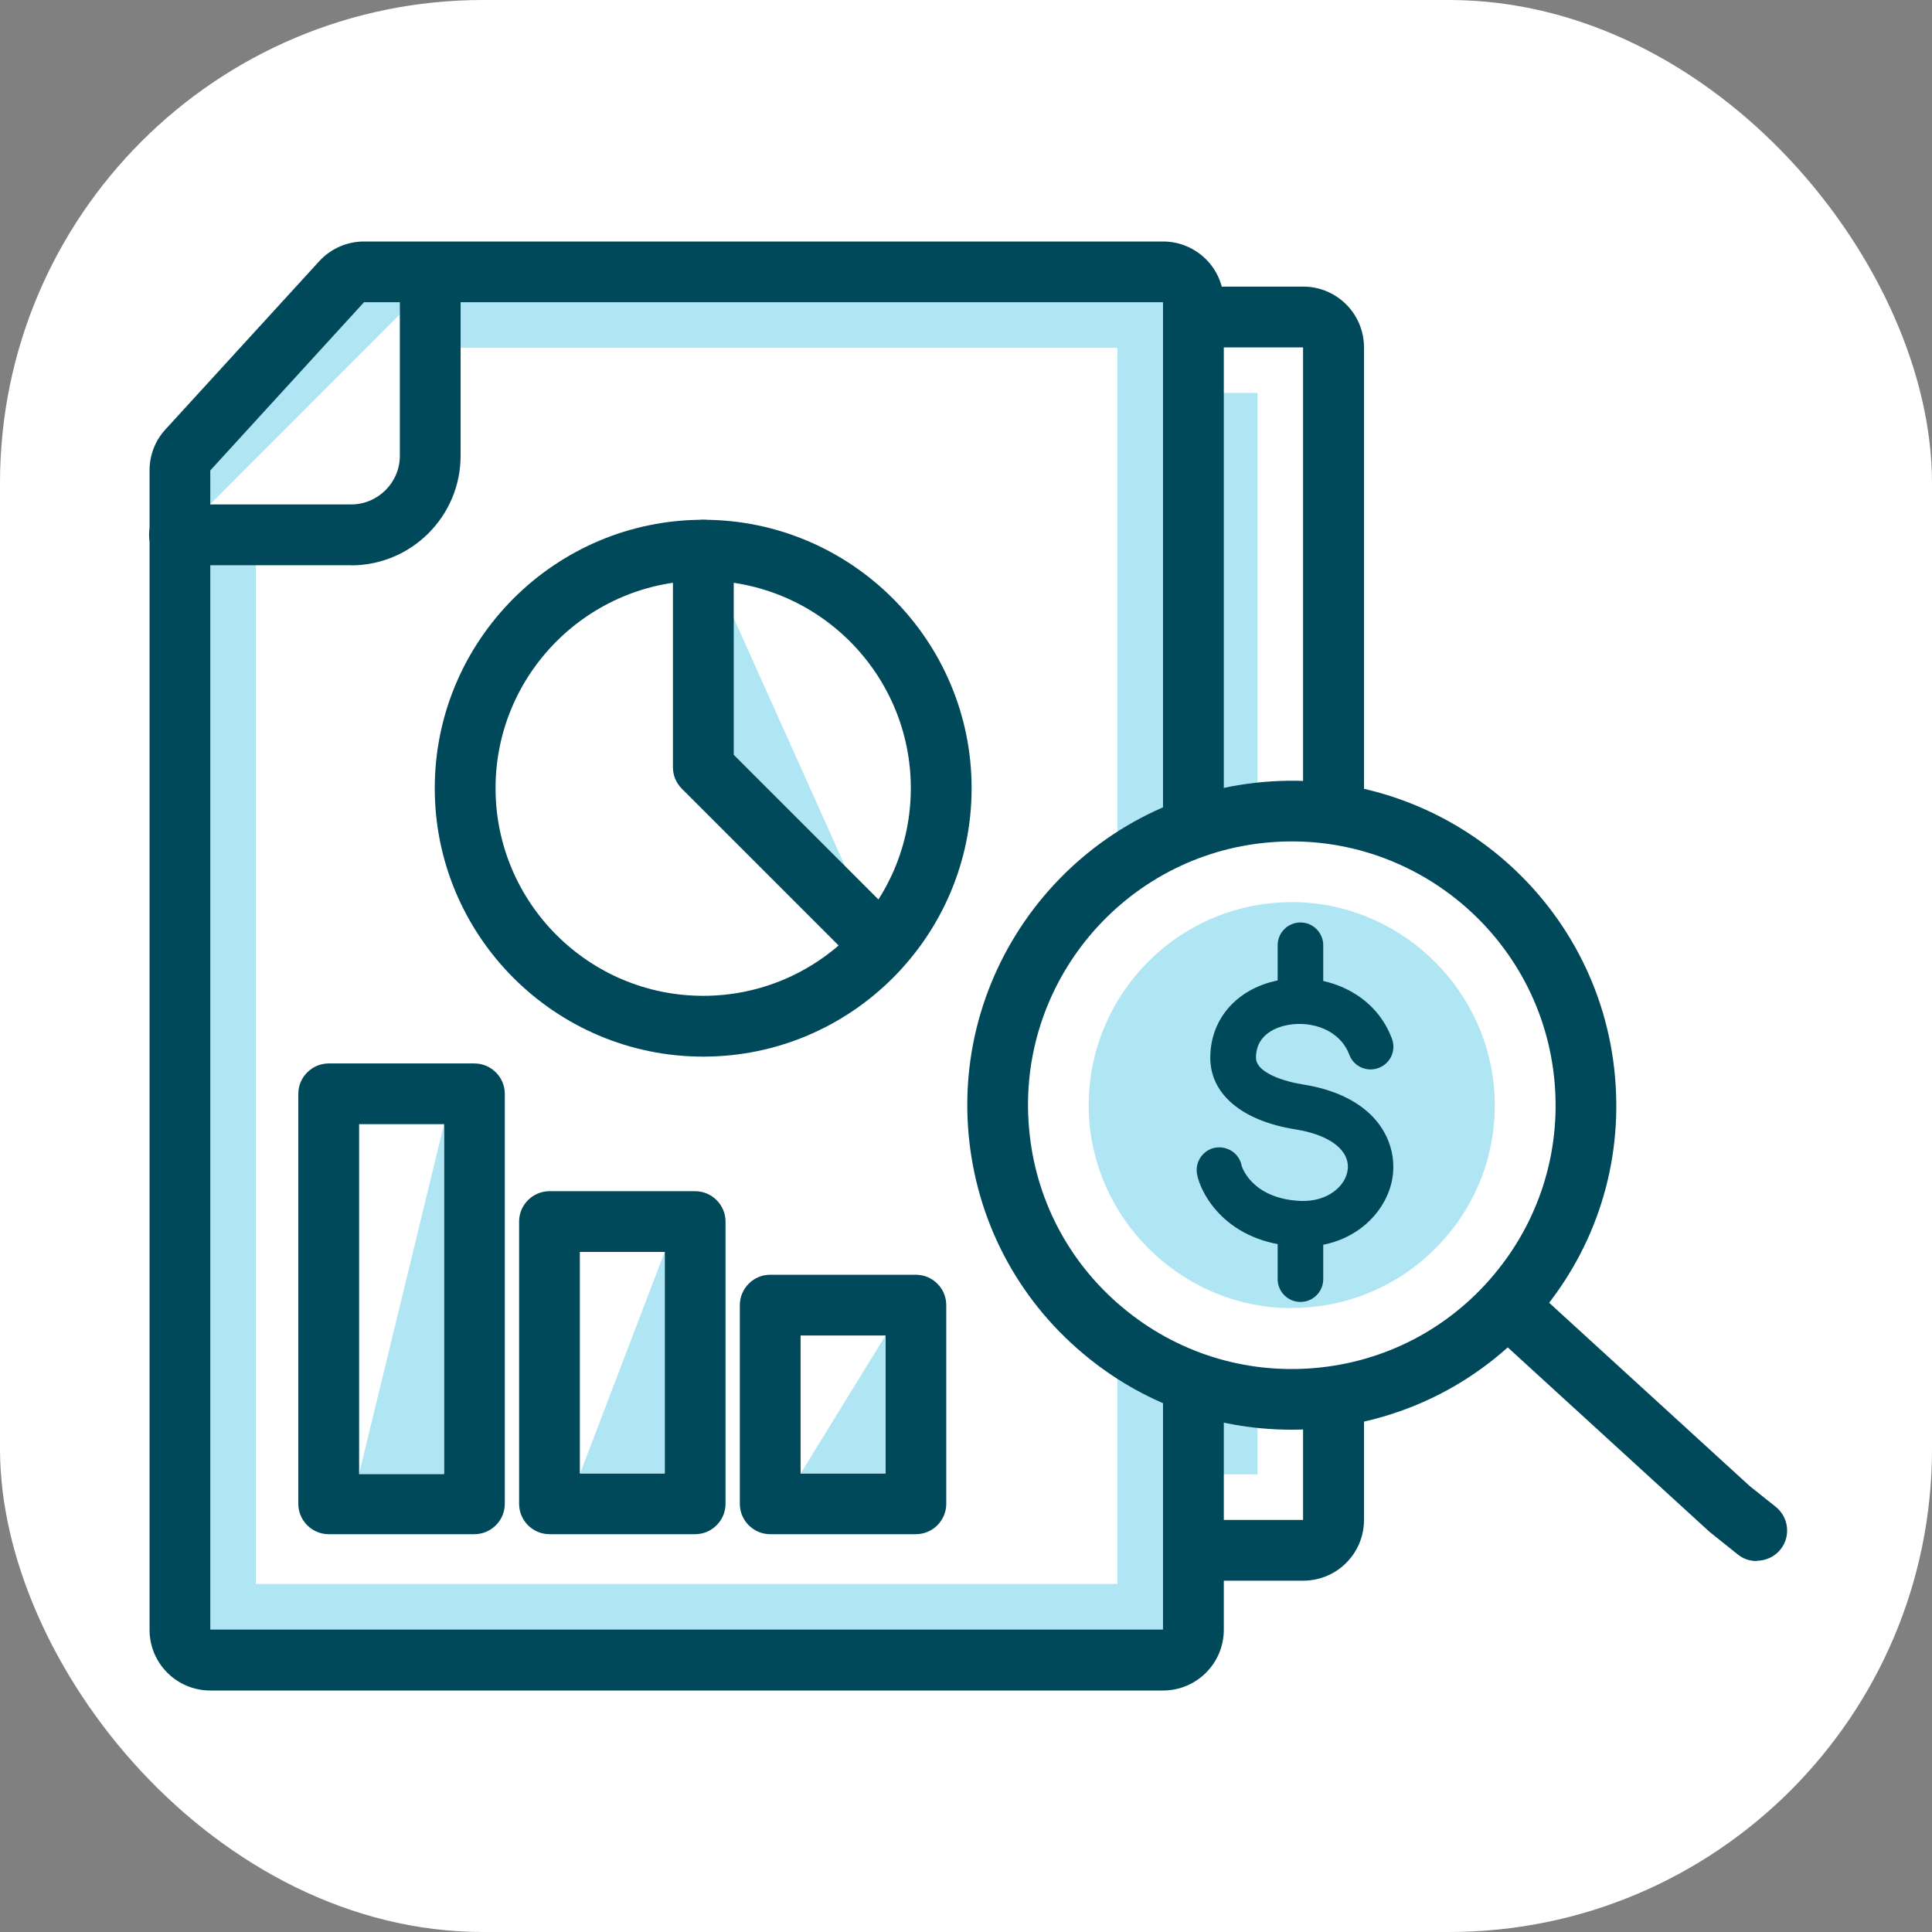 <svg width="32" height="32" viewBox="0 0 32 32" fill="none" xmlns="http://www.w3.org/2000/svg">
<rect x="0" y="0" width="32" height="32" fill="#808080" stroke="none"/>
<rect width="32" height="32" rx="8" fill="white"/>
<path d="M5.803 25.678C5.526 25.678 5.3 25.451 5.3 25.174V8.214C5.3 8.078 5.355 7.947 5.453 7.852L7.999 5.391C8.093 5.301 8.218 5.25 8.349 5.25H21.583C21.86 5.25 22.087 5.477 22.087 5.754V25.174C22.087 25.451 21.86 25.678 21.583 25.678H5.803Z" fill="white"/>
<path d="M6.558 24.42V8.534L8.656 6.508H20.828V24.42H6.558Z" fill="#B0E6F3"/>
<path d="M21.583 5.754V25.175H5.803V8.214L8.349 5.754H21.583ZM21.583 4.747H8.351C8.09 4.747 7.841 4.848 7.652 5.029L5.106 7.49C4.91 7.678 4.799 7.94 4.799 8.214V25.175C4.799 25.731 5.249 26.181 5.805 26.181H21.585C22.142 26.181 22.592 25.731 22.592 25.175V5.754C22.592 5.198 22.142 4.747 21.585 4.747H21.583Z" fill="#00495B"/>
<path d="M3.483 27.494C3.206 27.494 2.979 27.268 2.979 26.991V7.792C2.979 7.666 3.027 7.545 3.11 7.452L5.659 4.667C5.755 4.564 5.888 4.503 6.031 4.503H19.265C19.542 4.503 19.769 4.73 19.769 5.006V26.991C19.769 27.268 19.542 27.494 19.265 27.494H3.483Z" fill="#B0E6F3"/>
<path d="M4.237 26.236V8.083L6.361 5.761H18.508V26.236H4.237Z" fill="white"/>
<path d="M19.263 5.006V26.991H3.483V7.792L6.029 5.006H19.263ZM19.263 4H6.029C5.747 4 5.478 4.118 5.287 4.327L2.741 7.112C2.57 7.296 2.477 7.54 2.477 7.792V26.994C2.477 27.55 2.927 28 3.483 28H19.263C19.819 28 20.27 27.55 20.27 26.994V5.006C20.27 4.45 19.819 4 19.263 4Z" fill="#00495B"/>
<path d="M7.123 4.707V7.55C7.123 8.275 6.537 8.861 5.812 8.861H2.972" fill="white"/>
<path d="M5.815 9.362H2.972C2.695 9.362 2.469 9.135 2.469 8.858C2.469 8.582 2.695 8.355 2.972 8.355H5.815C6.26 8.355 6.623 7.993 6.623 7.547V4.707C6.623 4.43 6.849 4.204 7.126 4.204C7.403 4.204 7.629 4.43 7.629 4.707V7.55C7.629 8.549 6.816 9.364 5.815 9.364V9.362Z" fill="#00495B"/>
<path d="M23.15 19.969L28.655 25.003L29.096 25.353" fill="white"/>
<path d="M29.096 25.856C28.985 25.856 28.875 25.821 28.782 25.746L28.316 25.373L22.809 20.339C22.602 20.15 22.59 19.833 22.776 19.627C22.965 19.421 23.282 19.408 23.488 19.594L28.983 24.616L29.41 24.956C29.627 25.129 29.665 25.446 29.491 25.663C29.39 25.788 29.244 25.851 29.096 25.851V25.856Z" fill="#00495B"/>
<path d="M20.971 13.453C23.651 13.219 26.016 15.201 26.25 17.881C26.484 20.56 24.501 22.925 21.822 23.159C19.142 23.393 16.777 21.411 16.543 18.731C16.309 16.052 18.292 13.687 20.971 13.453Z" fill="white"/>
<path d="M21.389 21.667C19.665 21.667 18.196 20.319 18.045 18.598C17.884 16.751 19.255 15.116 21.102 14.955C21.2 14.947 21.301 14.942 21.401 14.942C23.125 14.942 24.594 16.291 24.745 18.012C24.823 18.907 24.549 19.778 23.97 20.465C23.392 21.151 22.581 21.574 21.688 21.652C21.59 21.66 21.489 21.665 21.389 21.665V21.667Z" fill="#B0E6F3"/>
<path d="M21.386 23.68C20.126 23.68 18.918 23.242 17.942 22.422C16.842 21.499 16.168 20.203 16.042 18.774C15.783 15.823 17.977 13.209 20.928 12.952C23.88 12.693 26.494 14.887 26.75 17.838C26.876 19.27 26.436 20.661 25.512 21.76C24.589 22.86 23.293 23.534 21.864 23.66C21.703 23.675 21.545 23.68 21.386 23.68ZM21.014 13.953C18.614 14.162 16.832 16.285 17.044 18.686C17.144 19.848 17.693 20.902 18.588 21.652C19.482 22.402 20.614 22.759 21.776 22.659C22.939 22.558 23.993 22.009 24.743 21.114C25.492 20.221 25.85 19.088 25.749 17.926C25.54 15.526 23.417 13.744 21.016 13.953H21.014Z" fill="#00495B"/>
<path d="M21.59 20.646C21.56 20.646 21.53 20.646 21.5 20.646C20.302 20.588 19.887 19.765 19.827 19.451C19.789 19.247 19.922 19.048 20.126 19.01C20.33 18.973 20.529 19.106 20.566 19.31C20.566 19.31 20.72 19.851 21.535 19.891C21.993 19.911 22.292 19.642 22.323 19.368C22.355 19.048 22.023 18.797 21.457 18.706C20.566 18.565 20.038 18.117 20.046 17.506C20.053 16.854 20.511 16.354 21.21 16.23C21.9 16.109 22.755 16.404 23.055 17.204C23.128 17.4 23.03 17.616 22.833 17.689C22.637 17.762 22.421 17.664 22.348 17.468C22.192 17.055 21.724 16.907 21.341 16.975C21.18 17.003 20.805 17.111 20.803 17.516C20.8 17.773 21.288 17.916 21.575 17.961C22.775 18.15 23.13 18.88 23.072 19.446C23.009 20.049 22.441 20.648 21.588 20.648L21.59 20.646Z" fill="#00495B"/>
<path d="M21.54 16.952C21.331 16.952 21.162 16.784 21.162 16.575V15.657C21.162 15.448 21.331 15.279 21.54 15.279C21.748 15.279 21.917 15.448 21.917 15.657V16.575C21.917 16.784 21.748 16.952 21.54 16.952Z" fill="#00495B"/>
<path d="M21.54 21.564C21.331 21.564 21.162 21.395 21.162 21.187V20.268C21.162 20.059 21.331 19.891 21.54 19.891C21.748 19.891 21.917 20.059 21.917 20.268V21.187C21.917 21.395 21.748 21.564 21.54 21.564Z" fill="#00495B"/>
<path d="M7.858 18.12H5.445V24.91H7.858V18.12Z" fill="white"/>
<path d="M7.857 25.411H5.445C5.168 25.411 4.941 25.185 4.941 24.908V18.117C4.941 17.84 5.168 17.614 5.445 17.614H7.857C8.134 17.614 8.361 17.84 8.361 18.117V24.908C8.361 25.185 8.134 25.411 7.857 25.411ZM5.948 24.405H7.354V18.62H5.948V24.405Z" fill="#00495B"/>
<path d="M11.513 20.236H9.101V24.91H11.513V20.236Z" fill="white"/>
<path d="M11.514 25.411H9.101C8.824 25.411 8.598 25.184 8.598 24.908V20.233C8.598 19.956 8.824 19.73 9.101 19.73H11.514C11.79 19.73 12.017 19.956 12.017 20.233V24.908C12.017 25.184 11.79 25.411 11.514 25.411ZM9.604 24.405H11.011V20.736H9.604V24.405Z" fill="#00495B"/>
<path d="M15.17 21.617H12.757V24.908H15.17V21.617Z" fill="white"/>
<path d="M15.17 25.411H12.757C12.48 25.411 12.254 25.185 12.254 24.908V21.617C12.254 21.34 12.48 21.114 12.757 21.114H15.17C15.447 21.114 15.673 21.34 15.673 21.617V24.908C15.673 25.185 15.447 25.411 15.17 25.411ZM13.26 24.405H14.667V22.12H13.26V24.405Z" fill="#00495B"/>
<path d="M7.355 24.417H5.946L7.355 18.618V24.417Z" fill="#B0E6F3"/>
<path d="M11.006 24.402H9.609L11.006 20.744V24.402Z" fill="#B0E6F3"/>
<path d="M14.667 24.402H13.263L14.667 22.12V24.402Z" fill="#B0E6F3"/>
<path d="M11.647 17.501C9.196 17.501 7.201 15.506 7.201 13.055C7.201 10.605 9.196 8.609 11.647 8.609C14.098 8.609 16.093 10.605 16.093 13.055C16.093 15.506 14.098 17.501 11.647 17.501ZM11.647 9.616C9.75 9.616 8.208 11.158 8.208 13.055C8.208 14.952 9.75 16.494 11.647 16.494C13.544 16.494 15.086 14.952 15.086 13.055C15.086 11.158 13.544 9.616 11.647 9.616Z" fill="#00495B"/>
<path d="M11.648 9.113V12.708L14.576 15.636" fill="#B0E6F3"/>
<path d="M14.576 16.14C14.447 16.14 14.319 16.089 14.221 15.991L11.295 13.065C11.199 12.97 11.146 12.844 11.146 12.71V9.113C11.146 8.836 11.373 8.609 11.65 8.609C11.926 8.609 12.153 8.836 12.153 9.113V12.502L14.933 15.282C15.129 15.478 15.129 15.797 14.933 15.994C14.835 16.092 14.707 16.142 14.578 16.142L14.576 16.14Z" fill="#00495B"/>
</svg>
